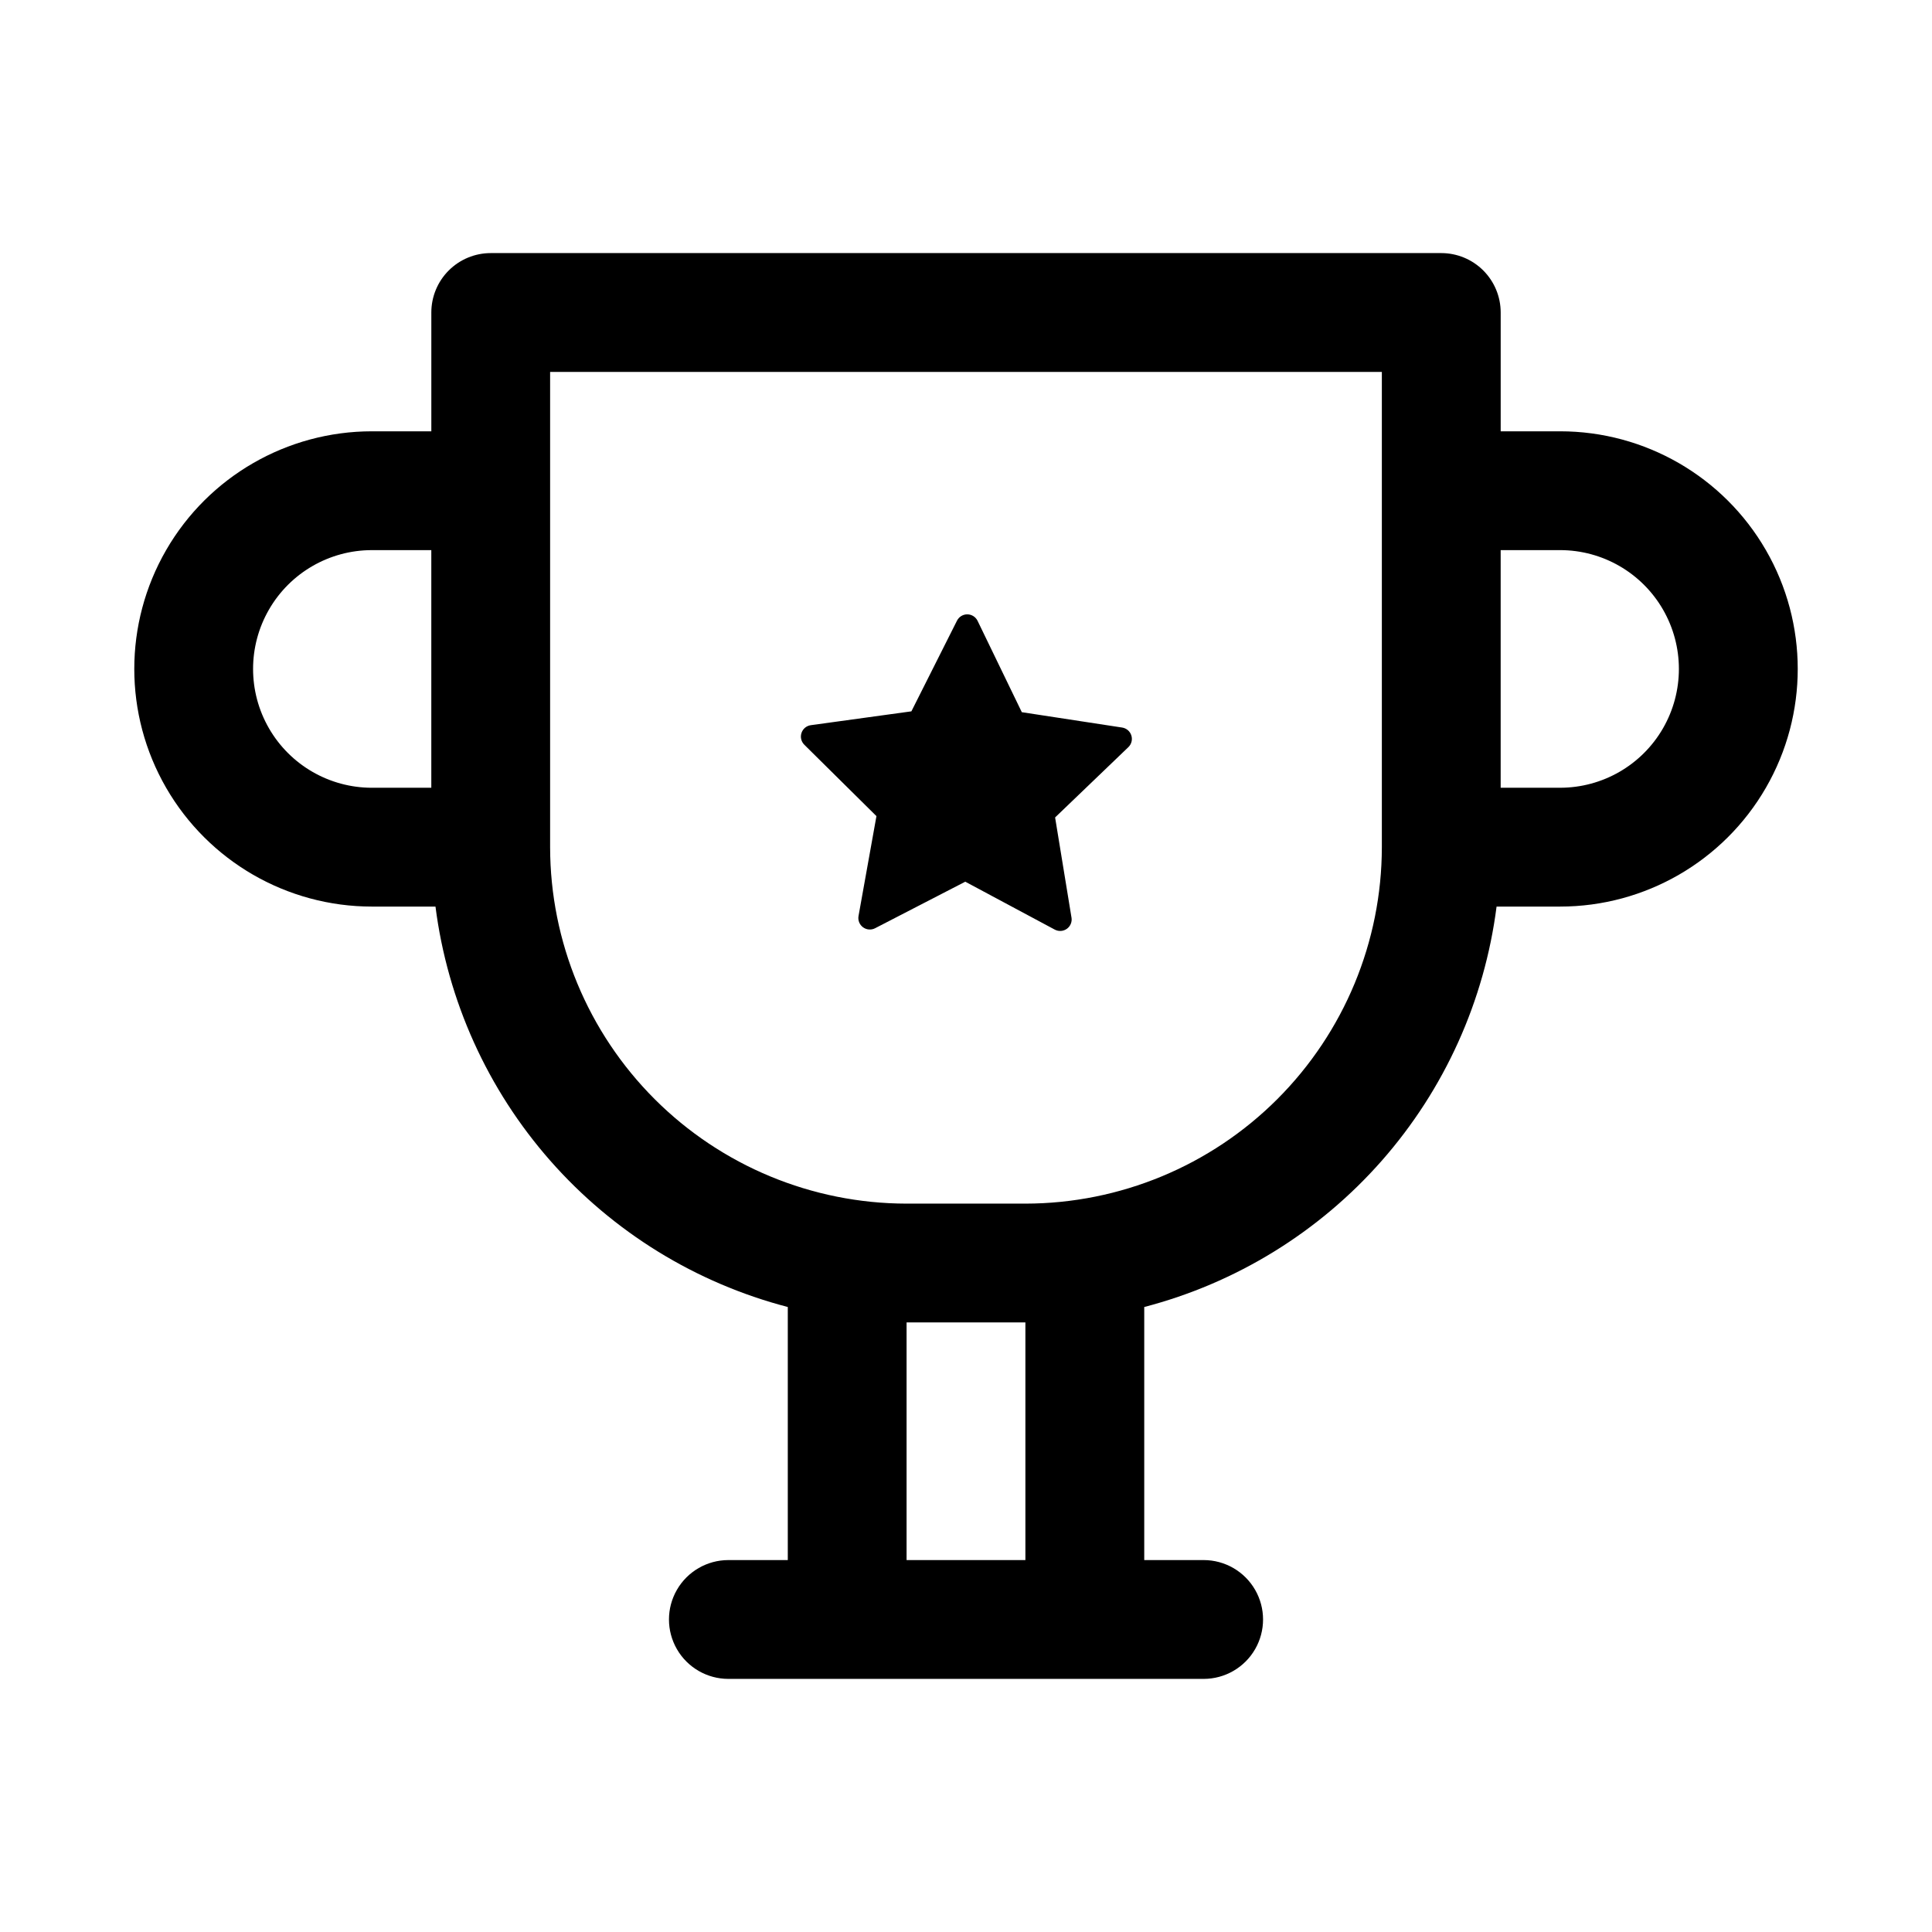 <?xml version="1.0" encoding="UTF-8"?>
<!-- Uploaded to: SVG Repo, www.svgrepo.com, Generator: SVG Repo Mixer Tools -->
<svg fill="#000000" width="800px" height="800px" version="1.1" viewBox="144 144 512 512" xmlns="http://www.w3.org/2000/svg">
 <path d="m557.44 258.3h-15.742v-31.488c0-4.176-1.66-8.18-4.613-11.133-2.949-2.949-6.957-4.609-11.133-4.609h-251.9c-4.176 0-8.18 1.66-11.133 4.609-2.953 2.953-4.613 6.957-4.613 11.133v31.488h-15.742c-22.5 0-43.289 12.004-54.539 31.488-11.25 19.484-11.25 43.492 0 62.977s32.039 31.488 54.539 31.488h16.844c3.195 24.988 13.793 48.445 30.43 67.355 16.641 18.914 38.559 32.41 62.934 38.762v67.066h-15.742c-5.625 0-10.824 3.004-13.637 7.875s-2.812 10.871 0 15.742c2.812 4.871 8.012 7.871 13.637 7.871h125.95c5.621 0 10.82-3 13.633-7.871 2.812-4.871 2.812-10.871 0-15.742s-8.012-7.875-13.633-7.875h-15.746v-67.066c24.379-6.348 46.297-19.848 62.938-38.758 16.641-18.914 27.238-42.371 30.434-67.359h16.836c22.5 0 43.289-12.004 54.539-31.488s11.25-43.492 0-62.977c-11.25-19.484-32.039-31.488-54.539-31.488zm-299.14 94.465h-15.742c-11.25 0-21.645-6-27.27-15.742-5.625-9.742-5.625-21.746 0-31.488 5.625-9.742 16.02-15.746 27.27-15.746h15.742zm157.44 204.67h-31.488v-62.977h31.488zm94.465-283.39v94.465c-0.027 25.043-9.988 49.055-27.699 66.766-17.707 17.707-41.719 27.668-66.766 27.699h-31.488c-25.043-0.031-49.055-9.992-66.766-27.699-17.711-17.711-27.672-41.723-27.699-66.766v-125.95h220.42zm47.23 78.719h-15.742v-62.977h15.742c11.25 0 21.645 6.004 27.27 15.746 5.625 9.742 5.625 21.746 0 31.488-5.625 9.742-16.02 15.742-27.27 15.742zm-200.29-11.406h0.004c-0.824-0.816-1.113-2.027-0.742-3.125 0.367-1.102 1.324-1.895 2.473-2.051l26.648-3.668 12.086-24.027c0.52-1.035 1.582-1.684 2.738-1.676 1.16 0.008 2.211 0.676 2.719 1.719l11.719 24.207 26.586 4.07c1.145 0.176 2.094 0.984 2.441 2.09 0.352 1.102 0.043 2.312-0.793 3.113l-19.41 18.625 4.344 26.543h0.004c0.188 1.145-0.293 2.293-1.234 2.969-0.941 0.672-2.184 0.754-3.207 0.207l-23.711-12.695-23.902 12.336h0.004c-1.031 0.531-2.273 0.43-3.203-0.258-0.934-0.688-1.395-1.844-1.191-2.984l4.75-26.473z"/>
</svg>
